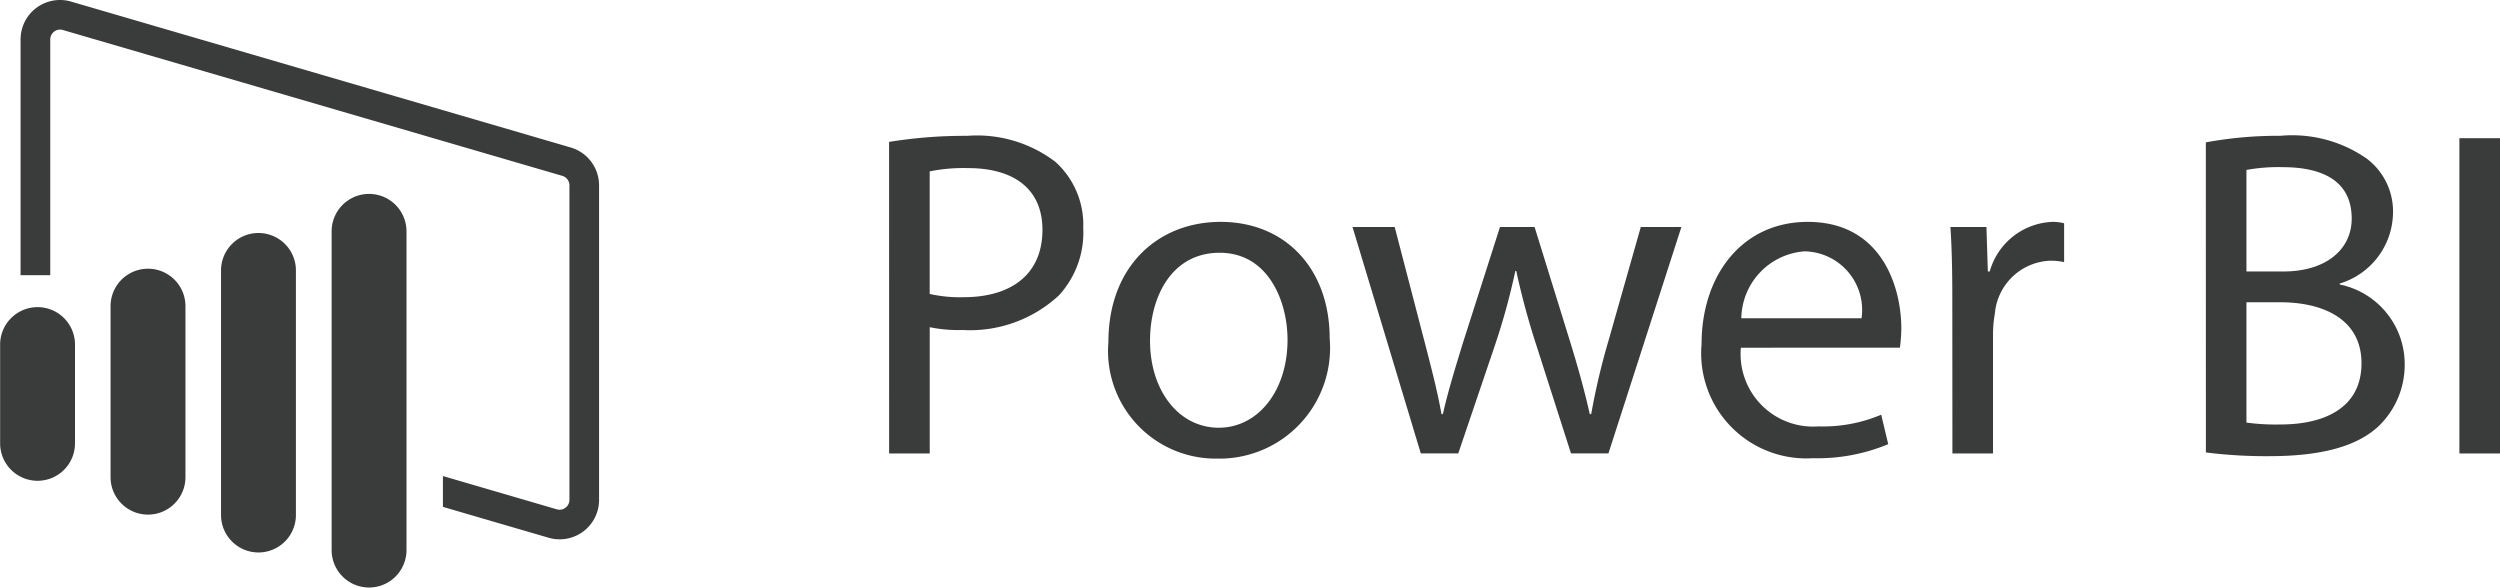 <svg xmlns="http://www.w3.org/2000/svg" width="98.5" height="23.149" viewBox="0 0 98.5 23.149">
  <path id="Trazado_757" data-name="Trazado 757" d="M187.02,160.444v12.423h-1.6V160.444Zm-9.99,11.206a8.61,8.61,0,0,0,1.345.074c1.659,0,3.188-.608,3.188-2.415,0-1.7-1.456-2.4-3.207-2.4H177.03Zm0-5.954h1.456c1.7,0,2.691-.885,2.691-2.083,0-1.456-1.106-2.027-2.728-2.027a6.905,6.905,0,0,0-1.419.11Zm-1.6-5.087a15.569,15.569,0,0,1,2.931-.258,5.134,5.134,0,0,1,3.41.9,2.6,2.6,0,0,1,1.032,2.193,2.95,2.95,0,0,1-2.1,2.728v.037a3.2,3.2,0,0,1,2.562,3.115,3.349,3.349,0,0,1-1.05,2.488c-.866.792-2.267,1.161-4.295,1.161a18.783,18.783,0,0,1-2.488-.147Zm-9.989,6.119c0-1.051-.019-1.954-.074-2.783h1.419l.055,1.751h.074a2.677,2.677,0,0,1,2.47-1.954,1.772,1.772,0,0,1,.461.055v1.53a2.458,2.458,0,0,0-.553-.055,2.277,2.277,0,0,0-2.175,2.083,4.636,4.636,0,0,0-.073.756v4.755h-1.6Zm-3.576.811a2.309,2.309,0,0,0-2.249-2.636,2.687,2.687,0,0,0-2.488,2.636Zm-4.755,1.161a2.858,2.858,0,0,0,3.06,3.1,5.869,5.869,0,0,0,2.47-.461l.276,1.161a7.223,7.223,0,0,1-2.967.553,4.142,4.142,0,0,1-4.387-4.5c0-2.691,1.585-4.811,4.184-4.811,2.912,0,3.686,2.562,3.686,4.2a6.152,6.152,0,0,1-.055.755Zm-13.639-4.755,1.18,4.534c.258,1,.5,1.917.664,2.839h.055c.2-.9.5-1.861.793-2.82l1.456-4.553h1.364l1.382,4.46c.332,1.069.59,2.009.793,2.912h.055a26.914,26.914,0,0,1,.682-2.894l1.272-4.479h1.6l-2.875,8.921h-1.475l-1.363-4.257a29.692,29.692,0,0,1-.793-2.931h-.037a26.337,26.337,0,0,1-.811,2.949l-1.438,4.239H144.5l-2.691-8.921Zm-9.64,4.479c0,1.954,1.124,3.428,2.709,3.428,1.548,0,2.709-1.456,2.709-3.465,0-1.511-.755-3.428-2.672-3.428s-2.746,1.77-2.746,3.465Zm7.078-.092a4.36,4.36,0,0,1-4.442,4.737,4.241,4.241,0,0,1-4.276-4.59c0-2.986,1.953-4.737,4.423-4.737,2.562,0,4.295,1.862,4.295,4.59Zm-15.759-1.751a5.373,5.373,0,0,0,1.327.129c1.935,0,3.115-.94,3.115-2.654,0-1.64-1.161-2.433-2.93-2.433a6.744,6.744,0,0,0-1.512.129Zm-1.6-5.99a18.634,18.634,0,0,1,3.078-.239,5.1,5.1,0,0,1,3.484,1.032,3.34,3.34,0,0,1,1.088,2.6,3.658,3.658,0,0,1-.959,2.654,5.148,5.148,0,0,1-3.8,1.364,5.513,5.513,0,0,1-1.29-.111v4.976h-1.6ZM111,160.809l-19.678-5.746a1.553,1.553,0,0,0-1.991,1.493v9.288H90.5v-9.288a.389.389,0,0,1,.387-.39.4.4,0,0,1,.112.017l19.677,5.746a.391.391,0,0,1,.28.373v12.391a.389.389,0,0,1-.386.39.4.4,0,0,1-.112-.016l-4.487-1.311v1.215l4.161,1.215a1.552,1.552,0,0,0,1.991-1.493V162.3A1.556,1.556,0,0,0,111,160.809Zm-6.464,15.864V164.115a1.475,1.475,0,1,0-2.95,0v12.558a1.475,1.475,0,0,0,2.95,0Zm-4.357-1.381v-9.637a1.475,1.475,0,1,0-2.95,0v9.637a1.475,1.475,0,0,0,2.95,0ZM95.827,173.8v-6.737a1.475,1.475,0,0,0-2.951,0V173.8a1.475,1.475,0,1,0,2.951,0ZM90,173.943a1.475,1.475,0,0,1-1.475-1.475v-3.892a1.475,1.475,0,0,1,2.95,0v3.892A1.475,1.475,0,0,1,90,173.943Z" transform="translate(-88.52 -155)" fill="#030404" opacity="0.78"/>
</svg>
